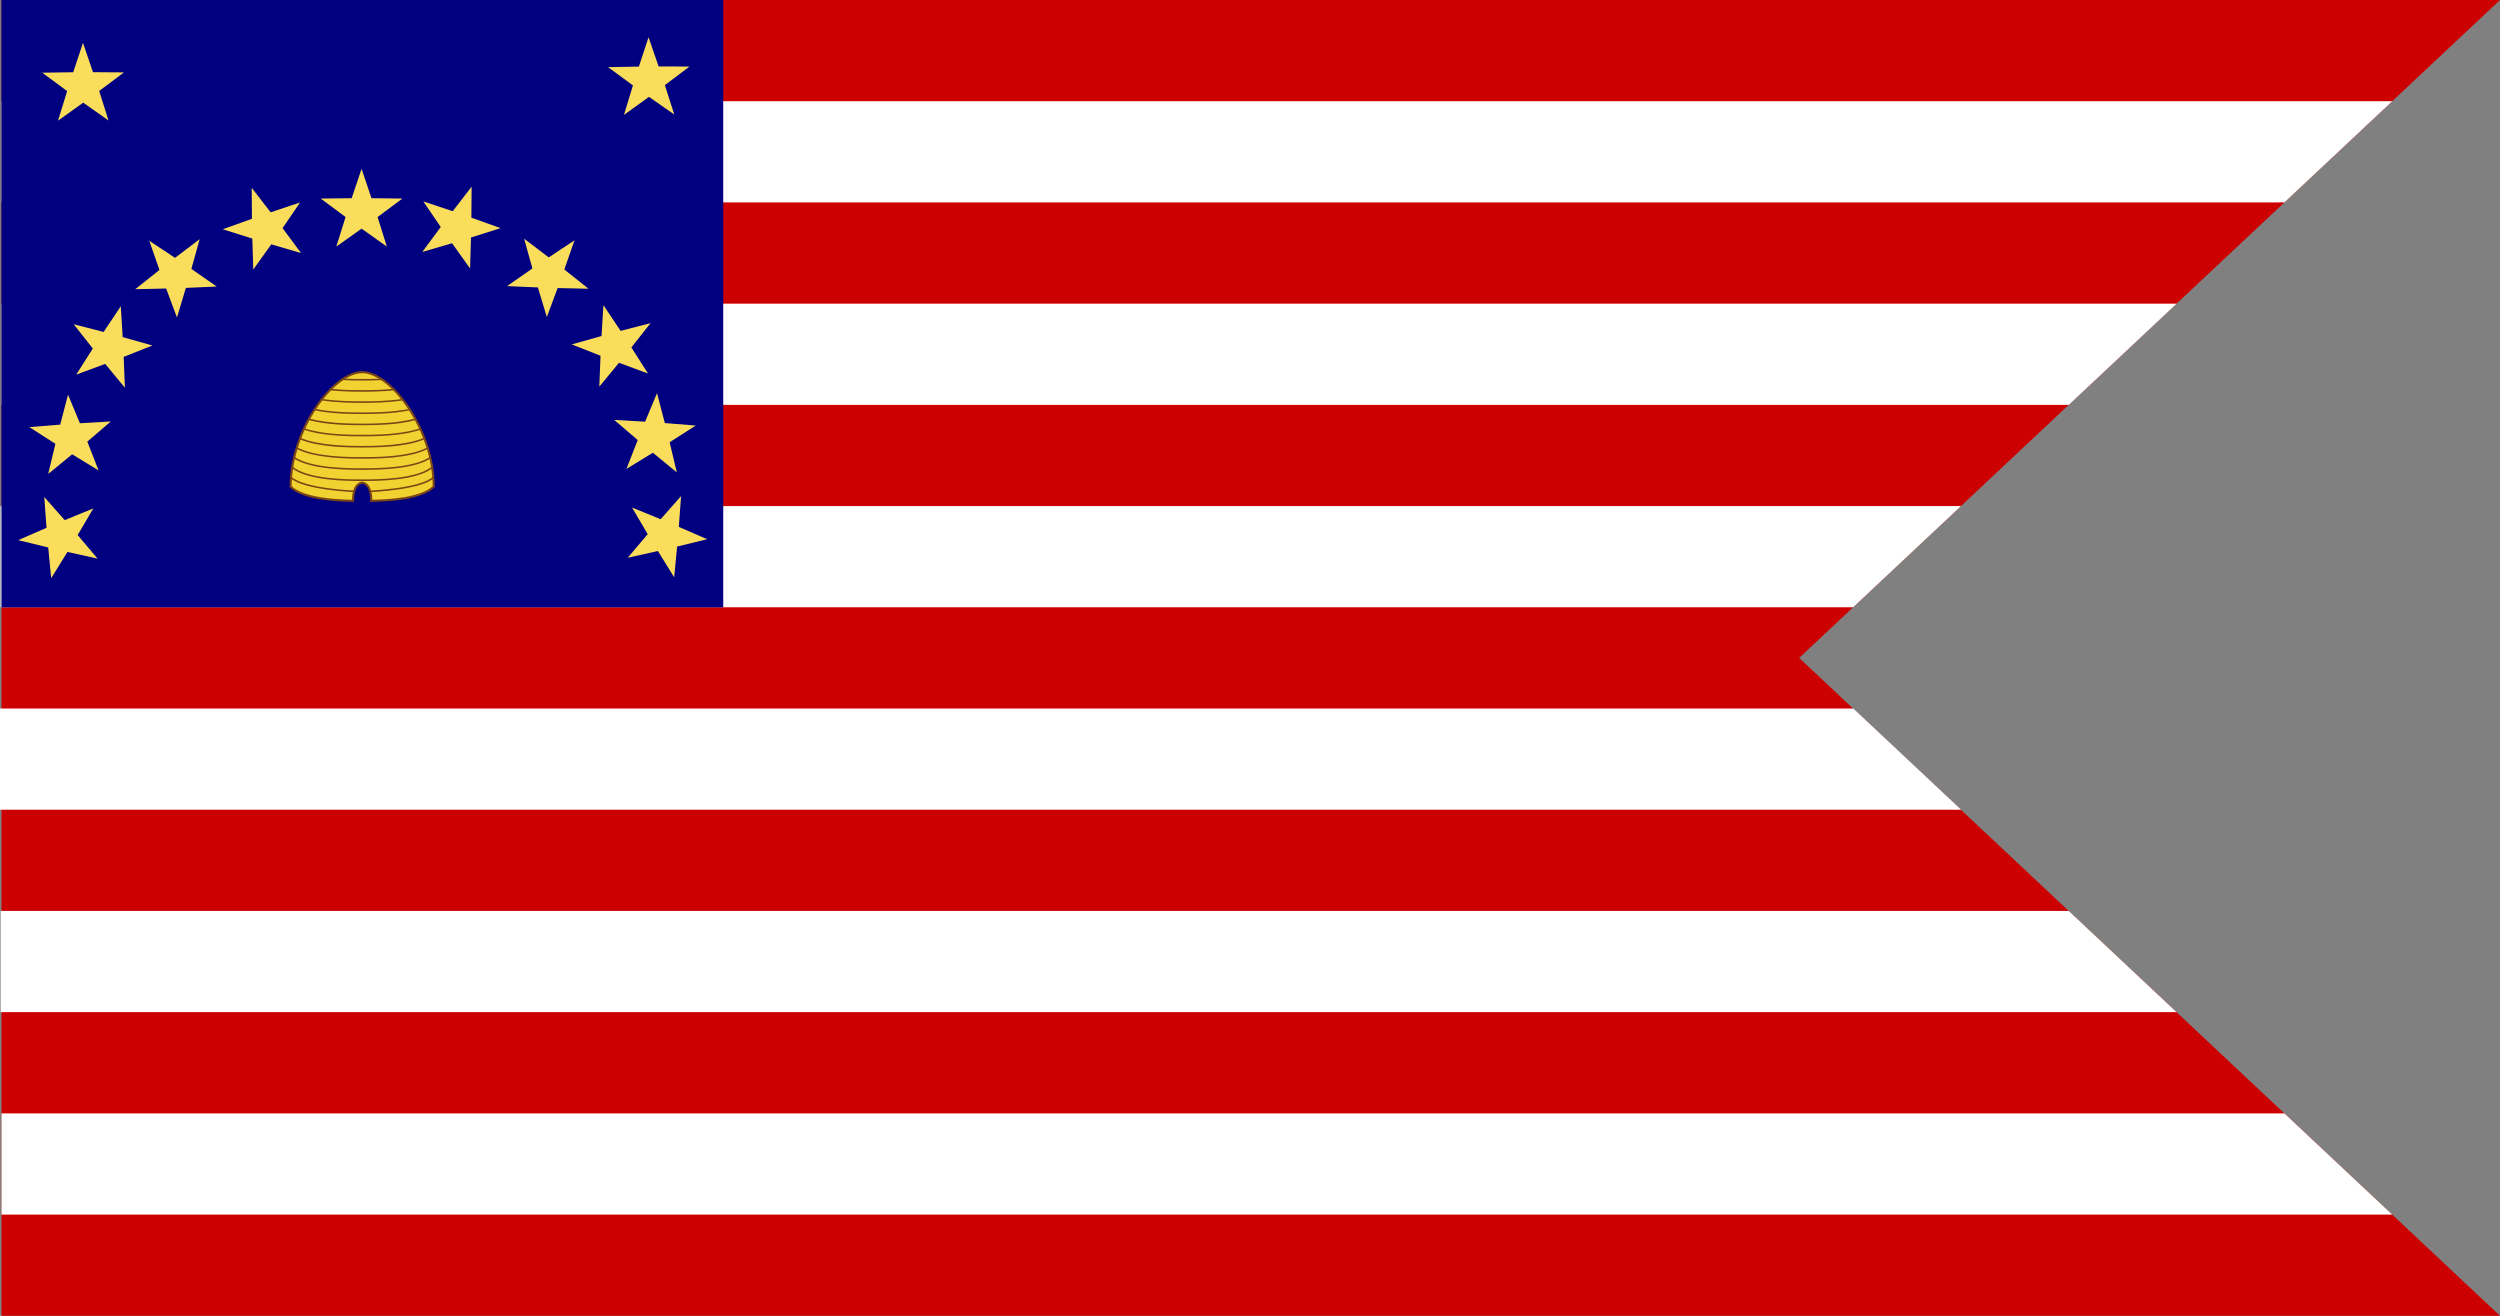 <?xml version="1.0" encoding="UTF-8" standalone="no"?>
<!-- Created with Inkscape (http://www.inkscape.org/) -->

<svg
   xmlns:dc="http://purl.org/dc/elements/1.1/"
   xmlns:cc="http://creativecommons.org/ns#"
   xmlns:rdf="http://www.w3.org/1999/02/22-rdf-syntax-ns#"
   xmlns:svg="http://www.w3.org/2000/svg"
   xmlns="http://www.w3.org/2000/svg"
   xmlns:sodipodi="http://sodipodi.sourceforge.net/DTD/sodipodi-0.dtd"
   xmlns:inkscape="http://www.inkscape.org/namespaces/inkscape"
   width="530.229"
   height="279.071"
   id="svg2"
   sodipodi:version="0.32"
   inkscape:version="0.48.4 r9939"
   sodipodi:docname="Deseret 5.svg"
   inkscape:output_extension="org.inkscape.output.svg.inkscape"
   version="1.0">
  <rect width="100%" height="100%" fill="#808080" stroke="none"/>
  <defs
     id="defs4" />
  <sodipodi:namedview
     id="base"
     pagecolor="#ffffff"
     bordercolor="#666666"
     borderopacity="1.0"
     gridtolerance="10000"
     guidetolerance="10"
     objecttolerance="10"
     inkscape:pageopacity="0.0"
     inkscape:pageshadow="2"
     inkscape:zoom="1.4860291"
     inkscape:cx="250.53509"
     inkscape:cy="138.89853"
     inkscape:document-units="px"
     inkscape:current-layer="g3385"
     showguides="true"
     inkscape:guide-bbox="true"
     inkscape:window-width="1366"
     inkscape:window-height="705"
     inkscape:window-x="-8"
     inkscape:window-y="-8"
     showgrid="false"
     fit-margin-top="0"
     fit-margin-left="0"
     fit-margin-right="0"
     fit-margin-bottom="0"
     inkscape:window-maximized="1" />
  <g
     inkscape:label="Layer 1"
     inkscape:groupmode="layer"
     id="layer1"
     transform="translate(-27.071,-780.651)">
    <g
       id="g3385">
      <path
         inkscape:connector-curvature="0"
         sodipodi:nodetypes="cccccc"
         id="rect2170"
         d="m 27.391,780.655 529.909,0 -148.642,139.534 148.642,139.534 -529.909,0 z"
         style="fill:#cc0000;fill-opacity:1;stroke:none" />
      <path
         inkscape:connector-curvature="0"
         sodipodi:nodetypes="ccccc"
         id="path2199"
         d="m 27.391,802.119 0,21.464 484.184,0 22.87,-21.464 z"
         style="fill:#ffffff;fill-opacity:1;fill-rule:evenodd;stroke:none" />
      <path
         inkscape:connector-curvature="0"
         sodipodi:nodetypes="ccccc"
         id="path3173"
         d="m 27.382,866.523 438.468,0 22.87,-21.464 -461.338,0 z"
         style="fill:#ffffff;fill-opacity:1;fill-rule:evenodd;stroke:none" />
      <path
         inkscape:connector-curvature="0"
         sodipodi:nodetypes="ccccc"
         id="path3175"
         d="m 27.191,909.45 392.917,0 22.87,-21.464 -415.786,0 z"
         style="fill:#ffffff;fill-opacity:1;fill-rule:evenodd;stroke:none" />
      <path
         inkscape:connector-curvature="0"
         sodipodi:nodetypes="ccccc"
         id="path3179"
         d="m 27.391,1038.259 0,-21.464 484.184,0 22.87,21.464 z"
         style="fill:#ffffff;fill-opacity:1;fill-rule:evenodd;stroke:none" />
      <path
         inkscape:connector-curvature="0"
         sodipodi:nodetypes="ccccc"
         id="path3181"
         d="m 27.202,995.318 0,-21.464 438.633,0 22.87,21.464 z"
         style="fill:#ffffff;fill-opacity:1;fill-rule:evenodd;stroke:none" />
      <path
         inkscape:connector-curvature="0"
         sodipodi:nodetypes="ccccc"
         id="path3183"
         d="m 27.071,952.391 0,-21.464 393.081,0 22.87,21.464 z"
         style="fill:#ffffff;fill-opacity:1;fill-rule:evenodd;stroke:none" />
      <path
         sodipodi:nodetypes="ccccc"
         inkscape:connector-curvature="0"
         id="path3188"
         d="m 27.379,780.651 153.084,0 0,128.821 -153.084,0 z"
         style="fill:#000080;fill-opacity:1;fill-rule:evenodd;stroke:none" />
      <path
         transform="matrix(0.165,0,0,0.165,128.61,676.905)"
         d="m -150.614,845.815 12.715,37.726 39.809,0.435 -31.95,23.751 11.888,37.995 -32.462,-23.047 -32.462,23.047 11.888,-37.995 -31.95,-23.751 39.809,-0.435 z"
         inkscape:randomized="0"
         inkscape:rounded="0"
         inkscape:flatsided="false"
         sodipodi:arg2="-0.9424778"
         sodipodi:arg1="-1.5707963"
         sodipodi:r2="21.632343"
         sodipodi:r1="55.226807"
         sodipodi:cy="901.04132"
         sodipodi:cx="-150.61374"
         sodipodi:sides="5"
         id="path4159"
         style="fill:#fbdd5c;fill-opacity:1;stroke:none"
         sodipodi:type="star" />
      <path
         sodipodi:type="star"
         style="fill:#fbdd5c;fill-opacity:1;stroke:none"
         id="path4169"
         sodipodi:sides="5"
         sodipodi:cx="-150.61374"
         sodipodi:cy="901.04132"
         sodipodi:r1="55.226807"
         sodipodi:r2="21.632343"
         sodipodi:arg1="-1.5707963"
         sodipodi:arg2="-0.9424778"
         inkscape:flatsided="false"
         inkscape:rounded="0"
         inkscape:randomized="0"
         d="m -150.614,845.815 12.715,37.726 39.809,0.435 -31.95,23.751 11.888,37.995 -32.462,-23.047 -32.462,23.047 11.888,-37.995 -31.95,-23.751 39.809,-0.435 z"
         transform="matrix(0.156,-0.054,0.054,0.156,58.274,680.403)" />
      <path
         transform="matrix(0.13,-0.101,0.101,0.13,-7.115,706.549)"
         d="m -150.614,845.815 12.715,37.726 39.809,0.435 -31.95,23.751 11.888,37.995 -32.462,-23.047 -32.462,23.047 11.888,-37.995 -31.95,-23.751 39.809,-0.435 z"
         inkscape:randomized="0"
         inkscape:rounded="0"
         inkscape:flatsided="false"
         sodipodi:arg2="-0.9424778"
         sodipodi:arg1="-1.5707963"
         sodipodi:r2="21.632343"
         sodipodi:r1="55.226807"
         sodipodi:cy="901.04132"
         sodipodi:cx="-150.61374"
         sodipodi:sides="5"
         id="path4175"
         style="fill:#fbdd5c;fill-opacity:1;stroke:none"
         sodipodi:type="star" />
      <path
         sodipodi:type="star"
         style="fill:#fbdd5c;fill-opacity:1;stroke:none"
         id="path4177"
         sodipodi:sides="5"
         sodipodi:cx="-150.61374"
         sodipodi:cy="901.04132"
         sodipodi:r1="55.226807"
         sodipodi:r2="21.632343"
         sodipodi:arg1="-1.5707963"
         sodipodi:arg2="-0.9424778"
         inkscape:flatsided="false"
         inkscape:rounded="0"
         inkscape:randomized="0"
         d="m -150.614,845.815 12.715,37.726 39.809,0.435 -31.95,23.751 11.888,37.995 -32.462,-23.047 -32.462,23.047 11.888,-37.995 -31.95,-23.751 39.809,-0.435 z"
         transform="matrix(0.09,-0.138,0.138,0.09,-60.472,752.51)" />
      <path
         transform="matrix(0.04,-0.16,0.16,0.04,-96.014,813.306)"
         d="m -150.614,845.815 12.715,37.726 39.809,0.435 -31.95,23.751 11.888,37.995 -32.462,-23.047 -32.462,23.047 11.888,-37.995 -31.95,-23.751 39.809,-0.435 z"
         inkscape:randomized="0"
         inkscape:rounded="0"
         inkscape:flatsided="false"
         sodipodi:arg2="-0.9424778"
         sodipodi:arg1="-1.5707963"
         sodipodi:r2="21.632343"
         sodipodi:r1="55.226807"
         sodipodi:cy="901.04132"
         sodipodi:cx="-150.61374"
         sodipodi:sides="5"
         id="path4179"
         style="fill:#fbdd5c;fill-opacity:1;stroke:none"
         sodipodi:type="star" />
      <path
         sodipodi:type="star"
         style="fill:#fbdd5c;fill-opacity:1;stroke:none"
         id="path4181"
         sodipodi:sides="5"
         sodipodi:cx="-150.61374"
         sodipodi:cy="901.04132"
         sodipodi:r1="55.226807"
         sodipodi:r2="21.632343"
         sodipodi:arg1="-1.5707963"
         sodipodi:arg2="-0.9424778"
         inkscape:flatsided="false"
         inkscape:rounded="0"
         inkscape:randomized="0"
         d="m -150.614,845.815 12.715,37.726 39.809,0.435 -31.95,23.751 11.888,37.995 -32.462,-23.047 -32.462,23.047 11.888,-37.995 -31.95,-23.751 39.809,-0.435 z"
         transform="matrix(-0.014,-0.164,0.164,-0.014,-109.89,882.348)" />
      <path
         transform="matrix(-0.014,0.164,-0.164,-0.014,313.656,931.556)"
         d="m -150.614,845.815 12.715,37.726 39.809,0.435 -31.95,23.751 11.888,37.995 -32.462,-23.047 -32.462,23.047 11.888,-37.995 -31.95,-23.751 39.809,-0.435 z"
         inkscape:randomized="0"
         inkscape:rounded="0"
         inkscape:flatsided="false"
         sodipodi:arg2="-0.9424778"
         sodipodi:arg1="-1.5707963"
         sodipodi:r2="21.632343"
         sodipodi:r1="55.226807"
         sodipodi:cy="901.04132"
         sodipodi:cx="-150.61374"
         sodipodi:sides="5"
         id="path4199"
         style="fill:#fbdd5c;fill-opacity:1;stroke:none"
         sodipodi:type="star" />
      <path
         sodipodi:type="star"
         style="fill:#fbdd5c;fill-opacity:1;stroke:none"
         id="path4201"
         sodipodi:sides="5"
         sodipodi:cx="-150.61374"
         sodipodi:cy="901.04132"
         sodipodi:r1="55.226807"
         sodipodi:r2="21.632343"
         sodipodi:arg1="-1.5707963"
         sodipodi:arg2="-0.9424778"
         inkscape:flatsided="false"
         inkscape:rounded="0"
         inkscape:randomized="0"
         d="m -150.614,845.815 12.715,37.726 39.809,0.435 -31.95,23.751 11.888,37.995 -32.462,-23.047 -32.462,23.047 11.888,-37.995 -31.95,-23.751 39.809,-0.435 z"
         transform="matrix(0.04,0.16,-0.16,0.04,315.978,861.172)" />
      <path
         transform="matrix(0.09,0.138,-0.138,0.09,295.322,793.847)"
         d="m -150.614,845.815 12.715,37.726 39.809,0.435 -31.95,23.751 11.888,37.995 -32.462,-23.047 -32.462,23.047 11.888,-37.995 -31.95,-23.751 39.809,-0.435 z"
         inkscape:randomized="0"
         inkscape:rounded="0"
         inkscape:flatsided="false"
         sodipodi:arg2="-0.9424778"
         sodipodi:arg1="-1.5707963"
         sodipodi:r2="21.632343"
         sodipodi:r1="55.226807"
         sodipodi:cy="901.04132"
         sodipodi:cx="-150.61374"
         sodipodi:sides="5"
         id="path4203"
         style="fill:#fbdd5c;fill-opacity:1;stroke:none"
         sodipodi:type="star" />
      <path
         sodipodi:type="star"
         style="fill:#fbdd5c;fill-opacity:1;stroke:none"
         id="path4205"
         sodipodi:sides="5"
         sodipodi:cx="-150.61374"
         sodipodi:cy="901.04132"
         sodipodi:r1="55.226807"
         sodipodi:r2="21.632343"
         sodipodi:arg1="-1.5707963"
         sodipodi:arg2="-0.9424778"
         inkscape:flatsided="false"
         inkscape:rounded="0"
         inkscape:randomized="0"
         d="m -150.614,845.815 12.715,37.726 39.809,0.435 -31.95,23.751 11.888,37.995 -32.462,-23.047 -32.462,23.047 11.888,-37.995 -31.95,-23.751 39.809,-0.435 z"
         transform="matrix(0.13,0.101,-0.101,0.13,253.924,736.877)" />
      <path
         transform="matrix(0.156,0.054,-0.054,0.156,196.27,696.435)"
         d="m -150.614,845.815 12.715,37.726 39.809,0.435 -31.95,23.751 11.888,37.995 -32.462,-23.047 -32.462,23.047 11.888,-37.995 -31.95,-23.751 39.809,-0.435 z"
         inkscape:randomized="0"
         inkscape:rounded="0"
         inkscape:flatsided="false"
         sodipodi:arg2="-0.9424778"
         sodipodi:arg1="-1.5707963"
         sodipodi:r2="21.632343"
         sodipodi:r1="55.226807"
         sodipodi:cy="901.04132"
         sodipodi:cx="-150.61374"
         sodipodi:sides="5"
         id="path4207"
         style="fill:#fbdd5c;fill-opacity:1;stroke:none"
         sodipodi:type="star" />
      <path
         sodipodi:type="star"
         style="fill:#fbdd5c;fill-opacity:1;stroke:none"
         id="path4239"
         sodipodi:sides="5"
         sodipodi:cx="-150.61374"
         sodipodi:cy="901.04132"
         sodipodi:r1="55.226807"
         sodipodi:r2="21.632343"
         sodipodi:arg1="-1.5707963"
         sodipodi:arg2="-0.9424778"
         inkscape:flatsided="false"
         inkscape:rounded="0"
         inkscape:randomized="0"
         d="m -150.614,845.815 12.715,37.726 39.809,0.435 -31.95,23.751 11.888,37.995 -32.462,-23.047 -32.462,23.047 11.888,-37.995 -31.95,-23.751 39.809,-0.435 z"
         transform="matrix(0.165,-5.965633e-4,5.965633e-4,0.165,69.019,650.093)" />
      <path
         transform="matrix(-0.052,-0.156,-0.156,0.052,297.42,727.285)"
         d="m -150.614,845.815 12.715,37.726 39.809,0.435 -31.95,23.751 11.888,37.995 -32.462,-23.047 -32.462,23.047 11.888,-37.995 -31.95,-23.751 39.809,-0.435 z"
         inkscape:randomized="0"
         inkscape:rounded="0"
         inkscape:flatsided="false"
         sodipodi:arg2="-0.9424778"
         sodipodi:arg1="-1.5707963"
         sodipodi:r2="21.632343"
         sodipodi:r1="55.226807"
         sodipodi:cy="901.04132"
         sodipodi:cx="-150.61374"
         sodipodi:sides="5"
         id="path4265"
         style="fill:#fbdd5c;fill-opacity:1;stroke:none"
         sodipodi:type="star" />
      <g
         transform="matrix(0.288,0,0,0.288,88.486,859.343)"
         id="g3063">
        <path
           inkscape:connector-curvature="0"
           style="fill:#ffc838;fill-opacity:1;fill-rule:nonzero;stroke:none"
           d="m 69.272,19.63 1.594,0 -1.594,0 z"
           id="path3065" />
        <path
           inkscape:connector-curvature="0"
           style="fill:#ffc838;fill-opacity:1;fill-rule:nonzero;stroke:none"
           d="M 36.886,1.205 38.693,1.63 36.886,1.205 z"
           id="path3067" />
        <path
           inkscape:connector-curvature="0"
           style="fill:#ffc838;fill-opacity:1;fill-rule:nonzero;stroke:none"
           d="m 69.272,19.63 1.594,0 -1.594,0 z"
           id="path3069" />
        <path
           inkscape:connector-curvature="0"
           style="fill:#f0d331;fill-opacity:1;fill-rule:nonzero;stroke:#7b4515;stroke-width:1.559px;stroke-linecap:butt;stroke-linejoin:miter;stroke-miterlimit:4;stroke-opacity:1;stroke-dasharray:none"
           d="M 53.469,0.815 C 32.386,0.815 0.78,42.945 0.78,85.11 9.602,93.933 33.094,95.35 46.736,95.598 c 0,-13.429 6.732,-13.394 6.732,-13.394 0,0 6.732,-0.035 6.732,13.394 13.642,-0.248 37.134,-1.665 45.957,-10.488 0,-42.165 -31.606,-84.295 -52.689,-84.295 z"
           id="path3071" />
        <path
           inkscape:connector-curvature="0"
           style="fill:#7b4515;fill-opacity:1;fill-rule:nonzero;stroke:none"
           d="m 105.945,79.087 c -9.496,8.539 -46.276,10.098 -46.276,10.098 l -0.283,-1.169 c 0,0 37.524,-1.524 46.382,-10.346 l 0.071,0.106 c 0.035,0.425 0.071,0.886 0.106,1.311 z"
           id="path3073" />
        <path
           inkscape:connector-curvature="0"
           style="fill:#7b4515;fill-opacity:1;fill-rule:nonzero;stroke:none"
           d="m 24.024,20.551 c -0.283,0.354 -0.531,0.673 -0.78,1.028 11.799,1.878 24.343,1.878 30.224,1.878 5.882,0 18.461,0 30.295,-1.878 -0.283,-0.354 -0.567,-0.673 -0.85,-1.028 -11.516,1.772 -23.705,1.736 -29.445,1.736 -5.74,0 -17.929,0.035 -29.445,-1.736 z"
           id="path3075" />
        <path
           inkscape:connector-curvature="0"
           style="fill:#7b4515;fill-opacity:1;fill-rule:nonzero;stroke:none"
           d="m 18.815,27.85 c -0.248,0.319 -0.461,0.673 -0.709,1.028 13.11,2.835 28.63,2.799 35.362,2.799 6.732,0 22.252,0.035 35.362,-2.799 -0.248,-0.354 -0.425,-0.709 -0.638,-1.028 -12.862,2.693 -28.134,2.657 -34.724,2.657 -6.591,0 -21.827,0.035 -34.654,-2.657 z"
           id="path3077" />
        <path
           inkscape:connector-curvature="0"
           style="fill:#7b4515;fill-opacity:1;fill-rule:nonzero;stroke:none"
           d="m 14.492,34.972 c -0.213,0.354 -0.425,0.744 -0.602,1.098 13.783,3.862 32.102,3.827 39.579,3.827 7.476,0 25.795,0.035 39.579,-3.827 -0.177,-0.354 -0.39,-0.744 -0.602,-1.098 -13.535,3.756 -31.606,3.756 -38.976,3.756 -7.37,0 -25.441,0 -38.976,-3.756 z"
           id="path3079" />
        <path
           inkscape:connector-curvature="0"
           style="fill:#7b4515;fill-opacity:1;fill-rule:nonzero;stroke:none"
           d="m 10.878,42.13 c -0.177,0.354 -0.319,0.673 -0.496,1.028 14.031,4.961 34.972,4.961 43.087,4.961 8.114,0 29.055,0 43.087,-4.961 -0.177,-0.354 -0.283,-0.673 -0.461,-1.028 -13.748,4.854 -34.583,4.819 -42.626,4.819 -8.043,0 -28.843,0.035 -42.591,-4.819 z"
           id="path3081" />
        <path
           inkscape:connector-curvature="0"
           style="fill:#7b4515;fill-opacity:1;fill-rule:nonzero;stroke:none"
           d="m 7.866,49.11 c -0.142,0.354 -0.319,0.709 -0.425,1.098 13.854,6.13 37.311,6.13 46.028,6.13 8.717,0 32.173,0 46.028,-6.13 -0.106,-0.39 -0.283,-0.744 -0.425,-1.098 -13.535,6.024 -36.957,6.059 -45.602,6.059 -8.646,0 -32.067,-0.035 -45.602,-6.059 z"
           id="path3083" />
        <path
           inkscape:connector-curvature="0"
           style="fill:#7b4515;fill-opacity:1;fill-rule:nonzero;stroke:none"
           d="m 5.421,56.091 c -0.106,0.39 -0.248,0.78 -0.354,1.134 13.358,7.299 39.154,7.335 48.402,7.335 9.248,0 35.043,0.035 48.402,-7.264 -0.106,-0.39 -0.248,-0.78 -0.354,-1.134 -12.933,7.264 -38.835,7.228 -48.047,7.228 -9.213,0 -35.114,-0.035 -48.047,-7.299 z"
           id="path3085" />
        <path
           inkscape:connector-curvature="0"
           style="fill:#7b4515;fill-opacity:1;fill-rule:nonzero;stroke:none"
           d="m 3.508,63.142 c -0.106,0.425 -0.213,0.815 -0.319,1.24 12.65,8.398 40.606,8.398 50.28,8.398 9.673,0 37.63,0 50.28,-8.398 -0.106,-0.425 -0.177,-0.815 -0.248,-1.24 -12.118,8.469 -40.358,8.469 -50.031,8.469 -9.673,0 -37.878,0 -49.961,-8.469 z"
           id="path3087" />
        <path
           inkscape:connector-curvature="0"
           style="fill:#7b4515;fill-opacity:1;fill-rule:nonzero;stroke:none"
           d="M 2.055,70.228 C 1.984,70.689 1.878,71.114 1.807,71.575 13.713,81 43.406,81 53.469,81 c 10.063,0 39.791,0 51.661,-9.425 -0.071,-0.461 -0.142,-0.886 -0.213,-1.346 -11.161,9.567 -41.35,9.602 -51.449,9.602 -10.098,0 -40.252,-0.035 -51.413,-9.602 z"
           id="path3089" />
        <path
           inkscape:connector-curvature="0"
           style="fill:#7b4515;fill-opacity:1;fill-rule:nonzero;stroke:none"
           d="m 30.614,13.11 c -0.354,0.354 -0.709,0.744 -1.063,1.098 9.744,1.028 19.098,1.028 23.917,1.028 4.819,0 14.173,0 23.917,-1.028 -0.354,-0.354 -0.709,-0.744 -1.063,-1.098 -9.354,0.957 -18.213,0.957 -22.854,0.957 -4.642,0 -13.5,0 -22.854,-0.957 z"
           id="path3091" />
        <path
           inkscape:connector-curvature="0"
           style="fill:#7b4515;fill-opacity:1;fill-rule:nonzero;stroke:none"
           d="m 39.791,5.598 c -0.531,0.354 -1.063,0.709 -1.594,1.063 6.378,0.354 11.906,0.354 15.272,0.354 3.366,0 8.894,0 15.272,-0.354 C 68.209,6.307 67.677,5.953 67.146,5.598 61.476,5.846 56.551,5.846 53.469,5.846 c -3.083,0 -8.008,0 -13.677,-0.248 z"
           id="path3093" />
        <path
           inkscape:connector-curvature="0"
           style="fill:#7b4515;fill-opacity:1;fill-rule:nonzero;stroke:none"
           d="M 1.205,77.669 C 9.992,86.492 47.445,88.016 47.445,88.016 l -0.142,1.169 c 0,0 -36.815,-1.559 -46.311,-10.098 0.035,-0.425 0.071,-0.886 0.106,-1.311 l 0.106,-0.106 z"
           id="path3095" />
        <path
           inkscape:connector-curvature="0"
           style="fill:#ffc838;fill-opacity:1;fill-rule:nonzero;stroke:none"
           d="M 36.886,1.205 38.693,1.63 36.886,1.205 z"
           id="path3097" />
      </g>
    </g>
  </g>
</svg>
